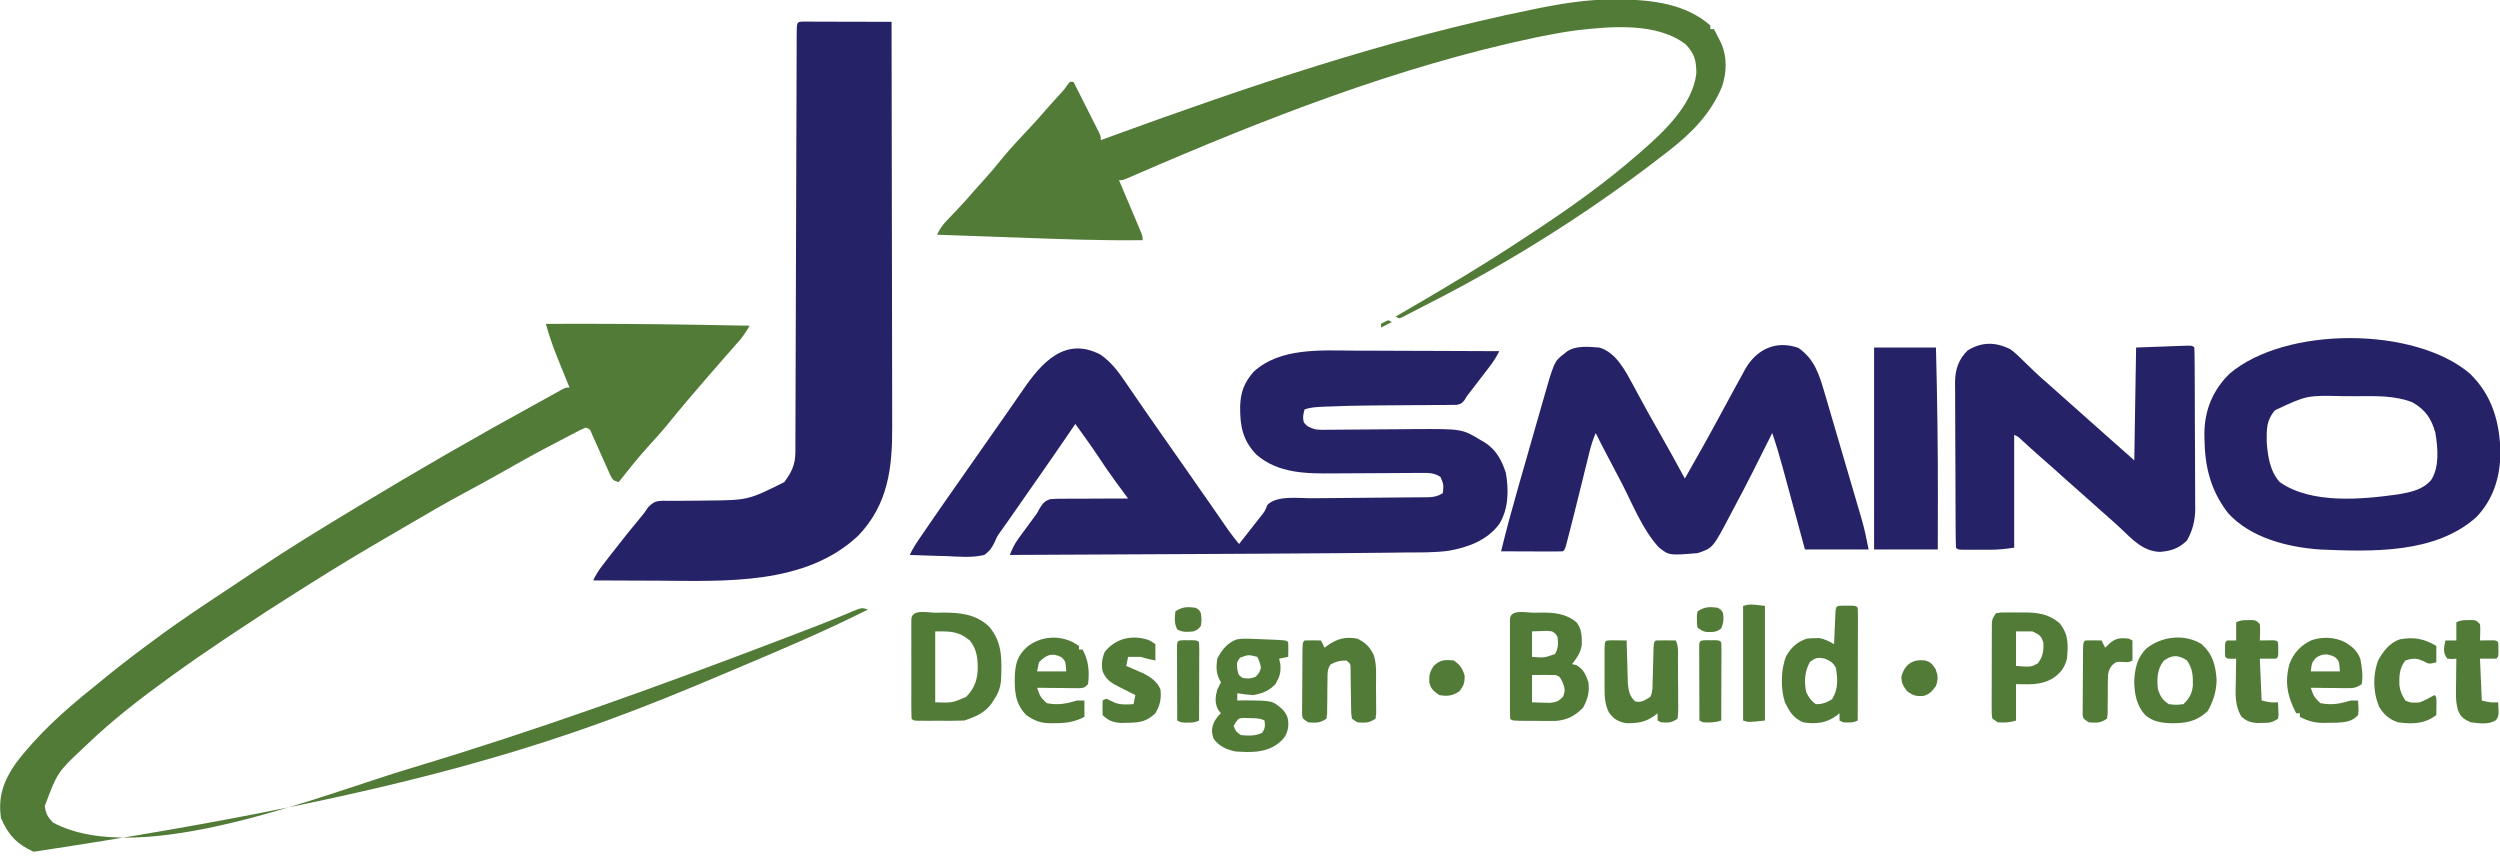 <?xml version="1.0" encoding="UTF-8"?>
<svg version="1.1" xmlns="http://www.w3.org/2000/svg" width="1374" height="473">
<path d="M0 0 C5.424 3.875 9.178 8.579 12.875 14.062 C13.389 14.808 13.903 15.553 14.432 16.321 C15.472 17.83 16.508 19.342 17.54 20.856 C19.243 23.356 20.966 25.841 22.692 28.325 C23.791 29.907 24.886 31.493 25.98 33.078 C28.379 36.548 30.795 40.005 33.218 43.458 C34.907 45.867 36.594 48.277 38.281 50.688 C40.663 54.091 43.046 57.493 45.43 60.895 C55.987 75.963 55.987 75.963 60.938 83.125 C61.631 84.128 62.325 85.131 63.039 86.164 C64.346 88.055 65.654 89.945 66.961 91.836 C67.572 92.715 68.183 93.594 68.812 94.5 C69.596 95.629 69.596 95.629 70.395 96.781 C72.184 99.255 74.076 101.63 76 104 C78.254 101.128 80.502 98.252 82.75 95.375 C83.701 94.163 83.701 94.163 84.672 92.926 C85.6 91.737 85.6 91.737 86.547 90.523 C87.162 89.75 87.778 88.976 88.412 88.179 C90.195 85.89 90.195 85.89 91.578 82.477 C96.884 77.051 109.039 78.93 116.502 78.826 C118.813 78.803 121.123 78.785 123.433 78.77 C125.914 78.753 128.394 78.73 130.875 78.705 C137.915 78.635 144.956 78.574 151.997 78.523 C156.331 78.491 160.665 78.45 165 78.403 C166.643 78.387 168.287 78.375 169.93 78.366 C172.217 78.354 174.504 78.33 176.792 78.303 C178.091 78.293 179.39 78.282 180.728 78.272 C183.761 78.02 185.462 77.607 188 76 C188.441 71.299 188.441 71.299 186.688 67.125 C183.087 64.724 179.832 64.888 175.639 64.918 C174.323 64.925 173.007 64.931 171.652 64.938 C170.947 64.944 170.243 64.949 169.517 64.955 C167.3 64.973 165.082 64.983 162.864 64.991 C156.557 65.016 150.251 65.051 143.944 65.096 C140.083 65.123 136.221 65.14 132.36 65.151 C130.9 65.157 129.441 65.167 127.982 65.181 C112.918 65.324 97.578 65.232 85.582 54.922 C77.843 46.859 76.497 39.061 76.58 28.243 C76.85 20.463 78.879 15.106 84.062 9.25 C98.626 -4.023 121.018 -2.425 139.312 -2.293 C141.621 -2.287 143.93 -2.283 146.239 -2.28 C152.262 -2.269 158.286 -2.239 164.309 -2.206 C170.477 -2.175 176.645 -2.162 182.812 -2.146 C194.875 -2.114 206.938 -2.063 219 -2 C217.426 1.255 215.618 3.972 213.41 6.844 C212.708 7.76 212.006 8.677 211.283 9.621 C210.55 10.571 209.818 11.521 209.062 12.5 C207.616 14.385 206.169 16.271 204.723 18.156 C204.081 18.99 203.439 19.823 202.778 20.682 C201 22.907 201 22.907 199.738 25.112 C198 27 198 27 195.471 27.512 C194.461 27.518 193.45 27.524 192.409 27.53 C191.259 27.547 190.109 27.563 188.924 27.58 C187.049 27.577 187.049 27.577 185.137 27.574 C183.152 27.596 181.168 27.618 179.183 27.639 C176.388 27.665 173.594 27.672 170.799 27.68 C165.331 27.7 159.862 27.756 154.394 27.806 C152.393 27.824 150.393 27.84 148.392 27.856 C140.324 27.93 132.268 28.103 124.207 28.457 C123.305 28.495 122.403 28.533 121.473 28.572 C118.036 28.742 115.288 28.904 112 30 C111.252 32.692 110.849 34.472 111.625 37.188 C113.486 39.64 115.075 40.065 118 41 C121.059 41.274 121.059 41.274 124.372 41.195 C126.276 41.185 126.276 41.185 128.219 41.175 C129.23 41.163 129.23 41.163 130.263 41.15 C132.397 41.125 134.531 41.112 136.666 41.102 C141.977 41.075 147.287 41.027 152.598 40.979 C157.076 40.939 161.554 40.908 166.033 40.888 C168.106 40.875 170.179 40.85 172.253 40.825 C198.555 40.691 198.555 40.691 209 47 C209.706 47.41 210.413 47.82 211.141 48.242 C217.389 52.338 220.281 57.843 222.609 64.828 C224.29 74.171 224.117 84.801 219 93 C212.291 102.04 201.872 105.824 191.104 107.712 C183.036 108.815 174.778 108.577 166.652 108.652 C164.286 108.684 161.919 108.717 159.553 108.75 C151.035 108.862 142.518 108.933 134 109 C132.75 109.01 132.75 109.01 131.475 109.02 C103.679 109.241 75.884 109.387 48.088 109.517 C37.362 109.568 26.635 109.622 15.909 109.677 C-6.061 109.789 -28.03 109.896 -50 110 C-48.678 106.582 -47.311 103.778 -45.137 100.82 C-44.579 100.056 -44.022 99.291 -43.447 98.504 C-42.576 97.326 -42.576 97.326 -41.688 96.125 C-40.545 94.565 -39.404 93.005 -38.262 91.445 C-37.756 90.76 -37.25 90.074 -36.729 89.368 C-35.028 87.157 -35.028 87.157 -34.047 85.196 C-32.355 82.26 -31.16 80.344 -27.819 79.353 C-25.08 79.092 -22.419 79.057 -19.668 79.098 C-18.676 79.085 -17.684 79.073 -16.663 79.06 C-13.504 79.029 -10.347 79.045 -7.188 79.062 C-5.042 79.049 -2.897 79.033 -0.752 79.014 C4.499 78.973 9.749 78.971 15 79 C14.253 77.988 13.506 76.975 12.737 75.932 C11.742 74.581 10.748 73.23 9.754 71.879 C9.263 71.214 8.773 70.55 8.267 69.865 C4.71 65.026 1.354 60.095 -1.941 55.074 C-5.819 49.284 -9.921 43.65 -14 38 C-14.481 38.706 -14.481 38.706 -14.971 39.427 C-21.765 49.399 -28.608 59.334 -35.54 69.211 C-40.85 76.779 -46.132 84.368 -51.407 91.96 C-52.663 93.767 -53.937 95.562 -55.23 97.343 C-57.074 99.952 -57.074 99.952 -58.292 102.879 C-59.905 106.124 -61.048 107.86 -64 110 C-70.79 111.663 -78.021 110.934 -84.938 110.625 C-86.881 110.575 -88.824 110.529 -90.768 110.488 C-95.515 110.378 -100.256 110.206 -105 110 C-103.568 106.975 -101.904 104.261 -100.016 101.5 C-99.118 100.185 -99.118 100.185 -98.203 98.843 C-97.236 97.436 -97.236 97.436 -96.25 96 C-95.246 94.533 -95.246 94.533 -94.221 93.036 C-88.119 84.137 -81.94 75.294 -75.734 66.468 C-72.817 62.316 -69.909 58.158 -67 54 C-65.836 52.337 -64.672 50.674 -63.508 49.012 C-60.553 44.79 -57.599 40.568 -54.647 36.344 C-53.474 34.668 -52.299 32.992 -51.123 31.318 C-48.3 27.299 -45.497 23.271 -42.734 19.211 C-32.519 4.281 -19.465 -10.363 0 0 Z " fill="#262268" transform="translate(605,195)"/>
<path d="M0 0 C1.356 0.003 1.356 0.003 2.739 0.007 C3.76 0.007 4.781 0.007 5.833 0.007 C6.943 0.012 8.053 0.017 9.197 0.023 C10.893 0.025 10.893 0.025 12.624 0.027 C16.251 0.033 19.879 0.045 23.506 0.058 C25.959 0.063 28.411 0.067 30.864 0.071 C36.89 0.082 42.917 0.099 48.944 0.12 C49.012 30.839 49.065 61.557 49.097 92.276 C49.101 95.908 49.104 99.54 49.108 103.172 C49.109 103.895 49.11 104.618 49.111 105.363 C49.124 117.048 49.147 128.734 49.175 140.419 C49.203 152.422 49.22 164.425 49.226 176.428 C49.23 183.165 49.239 189.901 49.261 196.637 C49.281 202.985 49.287 209.333 49.283 215.681 C49.284 218.004 49.29 220.327 49.301 222.649 C49.408 245.294 47.038 265.495 30.557 282.597 C1.497 309.877 -42.573 307.472 -79.69 307.258 C-83.694 307.237 -87.697 307.228 -91.701 307.218 C-99.486 307.197 -107.271 307.163 -115.056 307.12 C-113.718 304.384 -112.328 301.994 -110.474 299.573 C-109.704 298.565 -109.704 298.565 -108.918 297.536 C-108.365 296.821 -107.813 296.106 -107.244 295.37 C-106.672 294.627 -106.101 293.883 -105.511 293.117 C-99.501 285.338 -93.321 277.696 -87.056 270.12 C-85.968 268.55 -85.968 268.55 -84.858 266.948 C-81.911 263.974 -80.61 263.422 -76.487 263.339 C-75.785 263.354 -75.084 263.37 -74.361 263.386 C-73.62 263.378 -72.879 263.37 -72.115 263.361 C-70.536 263.347 -68.956 263.345 -67.377 263.355 C-64.099 263.375 -60.824 263.328 -57.546 263.283 C-55.932 263.26 -54.317 263.241 -52.702 263.225 C-29.941 263.009 -29.941 263.009 -10.056 253.12 C-6.132 247.944 -3.94 243.431 -3.921 236.883 C-3.913 235.618 -3.913 235.618 -3.906 234.327 C-3.906 233.406 -3.905 232.484 -3.905 231.535 C-3.901 230.552 -3.896 229.569 -3.892 228.557 C-3.879 225.255 -3.873 221.953 -3.867 218.651 C-3.859 216.287 -3.851 213.924 -3.842 211.56 C-3.824 206.467 -3.809 201.374 -3.796 196.281 C-3.778 188.916 -3.753 181.551 -3.727 174.186 C-3.684 162.235 -3.645 150.285 -3.609 138.334 C-3.606 137.619 -3.604 136.904 -3.602 136.167 C-3.585 130.362 -3.567 124.557 -3.55 118.752 C-3.535 113.673 -3.52 108.594 -3.504 103.515 C-3.502 102.8 -3.5 102.085 -3.498 101.348 C-3.462 89.438 -3.422 77.529 -3.379 65.62 C-3.355 58.93 -3.333 52.24 -3.317 45.551 C-3.301 39.266 -3.281 32.981 -3.258 26.697 C-3.25 24.383 -3.244 22.069 -3.24 19.756 C-3.234 16.612 -3.222 13.469 -3.208 10.325 C-3.208 9.397 -3.207 8.469 -3.207 7.512 C-3.164 0.185 -3.164 0.185 0 0 Z " fill="#262268" transform="translate(441.056,11.88)"/>
<path d="M0 0 C27.86 -0.126 55.707 0.032 83.562 0.5 C84.63 0.518 84.63 0.518 85.718 0.536 C94.479 0.684 103.24 0.839 112 1 C110.259 3.94 108.58 6.676 106.32 9.242 C105.81 9.826 105.3 10.409 104.775 11.01 C104.23 11.626 103.686 12.241 103.125 12.875 C101.953 14.213 100.781 15.552 99.609 16.891 C99.011 17.572 98.412 18.253 97.795 18.955 C94.975 22.167 92.174 25.395 89.375 28.625 C88.837 29.245 88.3 29.865 87.746 30.504 C80.864 38.452 74.049 46.45 67.438 54.625 C63.62 59.32 59.587 63.774 55.492 68.227 C50.067 74.265 45.066 80.661 40 87 C37 86 37 86 35.498 83.332 C34.724 81.59 34.724 81.59 33.934 79.812 C33.514 78.886 33.514 78.886 33.086 77.941 C32.193 75.965 31.315 73.983 30.438 72 C29.556 70.018 28.671 68.037 27.778 66.059 C26.969 64.266 26.171 62.467 25.373 60.668 C24.277 57.892 24.277 57.892 22 57 C19.129 58.177 19.129 58.177 15.832 59.945 C14.898 60.427 14.898 60.427 13.945 60.918 C11.896 61.979 9.854 63.051 7.812 64.125 C6.393 64.865 4.974 65.604 3.554 66.343 C-6.575 71.638 -16.553 77.173 -26.469 82.859 C-32.236 86.158 -38.082 89.299 -43.938 92.438 C-55.032 98.405 -65.915 104.694 -76.763 111.096 C-80.206 113.121 -83.659 115.131 -87.113 117.137 C-101.477 125.488 -115.694 134.028 -129.727 142.929 C-132.227 144.511 -134.732 146.086 -137.24 147.657 C-148.044 154.434 -158.724 161.378 -169.327 168.464 C-171.827 170.135 -174.33 171.8 -176.834 173.465 C-186.351 179.806 -195.746 186.281 -205 193 C-206.289 193.93 -206.289 193.93 -207.604 194.878 C-223.119 206.095 -238.153 217.754 -252 231 C-252.581 231.548 -253.161 232.096 -253.759 232.661 C-268.478 246.478 -268.478 246.478 -275.375 265 C-274.859 269.132 -273.822 270.909 -271 274 C-222.78 300.009 -121.93 258.368 -73.848 244.08 C-5.497 223.592 61.67 199.307 128.312 173.875 C129.46 173.437 130.607 173 131.789 172.549 C135.106 171.282 138.422 170.013 141.738 168.742 C142.782 168.343 143.826 167.943 144.901 167.532 C149.936 165.597 154.951 163.624 159.939 161.571 C160.866 161.191 161.793 160.811 162.749 160.42 C164.481 159.706 166.209 158.985 167.934 158.254 C173.669 155.89 173.669 155.89 177 157 C153.131 169.07 128.502 179.386 103.873 189.786 C101.223 190.906 98.574 192.028 95.925 193.152 C15.526 227.237 -67.171 257.796 -281.535 290.117 C-290.66 285.982 -295.417 280.953 -299.438 271.688 C-301.21 260.068 -298.038 251.169 -291.5 241.75 C-279.502 225.864 -264.514 212.361 -249 200 C-247.775 198.997 -246.551 197.991 -245.328 196.984 C-236.73 189.914 -227.988 183.083 -219.02 176.487 C-217.703 175.518 -216.389 174.545 -215.078 173.567 C-201.015 163.089 -186.361 153.482 -171.742 143.805 C-167.232 140.82 -162.736 137.816 -158.247 134.8 C-141.165 123.334 -123.605 112.638 -106 102 C-105.175 101.5 -104.349 101.001 -103.499 100.486 C-70.477 80.511 -37.027 61.254 -3.167 42.737 C-1.037 41.569 1.089 40.392 3.21 39.208 C4.202 38.657 5.193 38.107 6.215 37.539 C7.091 37.049 7.968 36.558 8.871 36.053 C11 35 11 35 13 35 C12.569 33.943 12.569 33.943 12.13 32.864 C10.811 29.619 9.499 26.372 8.188 23.125 C7.736 22.016 7.284 20.908 6.818 19.766 C4.195 13.256 1.858 6.769 0 0 Z " fill="#527B38" transform="translate(300,178)"/>
<path d="M0 0 C1.061 0.004 2.122 0.008 3.215 0.013 C20.688 0.259 39.064 2.314 52.688 14.312 C52.688 14.973 52.688 15.633 52.688 16.312 C53.347 16.312 54.008 16.312 54.688 16.312 C55.505 17.893 56.316 19.477 57.125 21.062 C57.804 22.385 57.804 22.385 58.496 23.734 C61.99 31.296 61.754 40.056 59.125 47.875 C53.006 62.767 42.241 73.642 29.688 83.312 C28.955 83.882 28.222 84.452 27.467 85.04 C14.816 94.869 1.926 104.29 -11.312 113.312 C-12.163 113.892 -13.014 114.472 -13.89 115.07 C-43.175 134.96 -73.604 152.777 -105.195 168.731 C-107.239 169.768 -109.276 170.819 -111.305 171.886 C-112.204 172.354 -113.104 172.822 -114.031 173.305 C-114.814 173.718 -115.597 174.132 -116.404 174.558 C-117.034 174.807 -117.664 175.056 -118.312 175.312 C-118.972 174.982 -119.632 174.653 -120.312 174.312 C-119.732 173.977 -119.152 173.642 -118.554 173.297 C-94.775 159.548 -71.209 145.495 -48.312 130.312 C-46.512 129.125 -44.711 127.937 -42.91 126.75 C-23.548 113.947 -4.825 100.572 12.688 85.312 C13.202 84.868 13.716 84.423 14.247 83.965 C26.792 73.069 42.952 58.095 44.988 40.75 C45.021 33.878 44.074 29.757 39.125 24.688 C23.157 12.425 -2.368 14.843 -21.176 17 C-27.601 17.872 -33.959 19.022 -40.312 20.312 C-41.267 20.506 -42.222 20.699 -43.205 20.897 C-118.429 36.64 -192.871 65.842 -263.185 96.318 C-264.118 96.721 -265.051 97.124 -266.012 97.539 C-266.804 97.885 -267.596 98.232 -268.413 98.588 C-270.312 99.312 -270.312 99.312 -272.312 99.312 C-271.919 100.241 -271.525 101.17 -271.119 102.126 C-269.662 105.565 -268.209 109.006 -266.758 112.447 C-266.129 113.938 -265.499 115.428 -264.867 116.917 C-263.96 119.055 -263.058 121.195 -262.156 123.336 C-261.73 124.338 -261.73 124.338 -261.295 125.359 C-259.312 130.085 -259.312 130.085 -259.312 132.312 C-281.837 132.62 -304.317 131.732 -326.823 130.922 C-331.966 130.738 -337.109 130.559 -342.252 130.379 C-352.272 130.028 -362.292 129.672 -372.312 129.312 C-370.963 126.521 -369.661 124.391 -367.52 122.141 C-366.975 121.563 -366.431 120.985 -365.87 120.39 C-365.294 119.787 -364.718 119.184 -364.125 118.562 C-362.938 117.303 -361.752 116.042 -360.566 114.781 C-359.999 114.179 -359.432 113.577 -358.848 112.957 C-356.492 110.434 -354.23 107.837 -351.977 105.223 C-349.997 102.95 -347.967 100.728 -345.938 98.5 C-342.884 95.123 -339.968 91.68 -337.125 88.125 C-332.222 82.059 -326.89 76.431 -321.543 70.758 C-318.607 67.64 -315.757 64.462 -312.965 61.215 C-310.141 57.964 -307.228 54.793 -304.328 51.609 C-302.298 49.373 -302.298 49.373 -300.672 47.016 C-300.223 46.454 -299.775 45.892 -299.312 45.312 C-298.652 45.312 -297.993 45.312 -297.312 45.312 C-295.171 49.546 -293.035 53.782 -290.904 58.02 C-290.178 59.462 -289.45 60.904 -288.721 62.344 C-287.675 64.413 -286.634 66.483 -285.594 68.555 C-285.266 69.201 -284.938 69.846 -284.599 70.512 C-282.312 75.085 -282.312 75.085 -282.312 77.312 C-281.145 76.887 -279.978 76.461 -278.776 76.022 C-202.051 48.046 -125.105 21.78 -44.938 5.5 C-44.218 5.353 -43.499 5.205 -42.758 5.053 C-28.59 2.163 -14.506 -0.081 0 0 Z " fill="#527B38" transform="translate(887.312,-0.312)"/>
<path d="M0 0 C8.788 6.068 11.481 14.599 14.342 24.478 C14.583 25.293 14.825 26.107 15.073 26.946 C15.86 29.607 16.637 32.27 17.414 34.934 C17.964 36.803 18.514 38.672 19.064 40.54 C20.213 44.445 21.357 48.351 22.498 52.258 C23.955 57.244 25.42 62.227 26.889 67.21 C28.025 71.065 29.156 74.922 30.286 78.779 C30.825 80.616 31.365 82.452 31.906 84.289 C32.664 86.864 33.416 89.44 34.167 92.017 C34.387 92.762 34.607 93.507 34.834 94.274 C36.43 99.784 37.489 105.132 38.625 110.812 C27.075 110.812 15.525 110.812 3.625 110.812 C2.577 106.947 1.529 103.081 0.449 99.098 C-0.394 95.993 -1.238 92.889 -2.082 89.785 C-2.969 86.52 -3.856 83.255 -4.74 79.99 C-5.758 76.234 -6.779 72.478 -7.801 68.723 C-8.113 67.566 -8.426 66.409 -8.748 65.218 C-10.441 59.009 -12.272 52.896 -14.375 46.812 C-14.686 47.44 -14.997 48.068 -15.318 48.714 C-21.792 61.756 -28.297 74.777 -35.191 87.603 C-35.989 89.092 -36.781 90.585 -37.566 92.081 C-46.997 110.02 -46.997 110.02 -55.375 112.812 C-70.994 114.109 -70.994 114.109 -76.637 109.699 C-85.545 100.031 -90.903 86.324 -96.866 74.734 C-99.597 69.447 -102.384 64.188 -105.166 58.927 C-107.284 54.912 -109.363 50.882 -111.375 46.812 C-112.728 50.048 -113.815 53.209 -114.656 56.612 C-114.886 57.537 -115.117 58.462 -115.354 59.415 C-115.597 60.405 -115.84 61.394 -116.09 62.414 C-116.346 63.446 -116.603 64.479 -116.867 65.542 C-117.685 68.84 -118.499 72.139 -119.312 75.438 C-120.123 78.715 -120.935 81.992 -121.747 85.269 C-122.252 87.304 -122.755 89.34 -123.257 91.376 C-124.462 96.249 -125.7 101.112 -126.99 105.962 C-127.352 107.322 -127.352 107.322 -127.721 108.709 C-128.375 110.812 -128.375 110.812 -129.375 111.812 C-131.896 111.901 -134.389 111.928 -136.91 111.91 C-138.04 111.908 -138.04 111.908 -139.193 111.906 C-141.608 111.9 -144.023 111.888 -146.438 111.875 C-148.071 111.87 -149.704 111.865 -151.338 111.861 C-155.35 111.851 -159.363 111.832 -163.375 111.812 C-160.545 100.151 -157.402 88.601 -154.094 77.066 C-153.593 75.317 -153.093 73.568 -152.593 71.819 C-151.553 68.185 -150.51 64.553 -149.466 60.92 C-148.135 56.287 -146.813 51.651 -145.493 47.015 C-144.466 43.415 -143.433 39.816 -142.399 36.218 C-141.909 34.509 -141.421 32.8 -140.935 31.091 C-134.219 7.473 -134.219 7.473 -128.812 3.312 C-128.234 2.848 -127.655 2.384 -127.059 1.906 C-121.896 -1.448 -115.263 -0.566 -109.375 -0.188 C-100.127 2.553 -95.171 12.476 -90.833 20.404 C-90.201 21.582 -89.569 22.76 -88.938 23.938 C-88.272 25.161 -87.605 26.384 -86.937 27.606 C-85.642 29.974 -84.352 32.344 -83.065 34.716 C-81.132 38.257 -79.145 41.758 -77.125 45.25 C-72.071 54.027 -67.236 62.927 -62.375 71.812 C-55.71 60.128 -49.122 48.41 -42.75 36.562 C-41.145 33.597 -39.537 30.633 -37.927 27.671 C-36.903 25.785 -35.883 23.898 -34.866 22.009 C-33.45 19.391 -32.01 16.788 -30.562 14.188 C-29.951 13.042 -29.951 13.042 -29.328 11.874 C-23.084 0.824 -12.393 -4.361 0 0 Z " fill="#262268" transform="translate(988.375,191.188)"/>
<path d="M0 0 C12.29 11.927 16.459 26.934 16.75 43.75 C16.489 56.987 12.882 69.024 3.508 78.824 C-19.096 99.097 -54.098 97.836 -82.5 96.625 C-100.194 95.373 -120.577 90.272 -132.914 76.672 C-142.675 64.074 -145.802 50.853 -145.938 35.25 C-145.948 34.347 -145.958 33.444 -145.969 32.514 C-145.801 19.756 -141.195 8.888 -132.062 -0.062 C-101.15 -26.216 -30.27 -25.927 0 0 Z M-107.129 20.078 C-111.843 25.397 -111.786 30.436 -111.719 37.254 C-111.212 45.062 -109.961 53.709 -104.5 59.625 C-87.109 71.799 -59.338 69.121 -39.375 66.312 C-32.615 65.113 -26.035 63.882 -21.375 58.5 C-16.675 51.294 -17.646 40.771 -19.031 32.422 C-21.247 24.57 -24.575 19.733 -31.695 15.703 C-41.404 11.971 -51.438 12.316 -61.685 12.364 C-64.362 12.375 -67.038 12.364 -69.715 12.352 C-89.648 11.877 -89.648 11.877 -107.129 20.078 Z " fill="#262268" transform="translate(1357.5,205.375)"/>
<path d="M0 0 C2.716 2.042 5.096 4.353 7.5 6.75 C8.816 8.02 10.132 9.29 11.449 10.559 C12.067 11.16 12.685 11.762 13.322 12.382 C15.837 14.807 18.467 17.084 21.113 19.363 C23.437 21.379 25.717 23.438 28 25.5 C30.981 28.19 33.972 30.863 37 33.5 C40.028 36.137 43.019 38.81 46 41.5 C49.003 44.209 52.016 46.903 55.062 49.562 C59.399 53.348 63.698 57.176 68 61 C68.33 40.54 68.66 20.08 69 -1 C74.094 -1.186 79.189 -1.371 84.438 -1.562 C86.047 -1.624 87.656 -1.685 89.314 -1.748 C90.57 -1.791 91.827 -1.834 93.121 -1.879 C94.415 -1.926 95.708 -1.973 97.041 -2.022 C100 -2 100 -2 101 -1 C101.117 1.93 101.168 4.836 101.177 7.767 C101.184 8.688 101.19 9.608 101.197 10.557 C101.217 13.62 101.228 16.683 101.238 19.746 C101.242 20.792 101.246 21.838 101.251 22.915 C101.272 28.457 101.286 33.999 101.295 39.542 C101.306 45.255 101.341 50.967 101.38 56.68 C101.407 61.08 101.415 65.48 101.418 69.881 C101.423 71.985 101.435 74.09 101.453 76.194 C101.478 79.153 101.477 82.11 101.47 85.068 C101.489 86.358 101.489 86.358 101.509 87.675 C101.455 93.976 100.105 99.47 97 105 C92.538 109.384 88.423 110.798 82.25 111.312 C73.003 111.075 67.185 104.729 60.883 98.738 C58.587 96.558 56.269 94.445 53.875 92.375 C50.886 89.783 47.937 87.151 45 84.5 C42.019 81.81 39.028 79.137 36 76.5 C32.105 73.107 28.272 69.648 24.438 66.188 C21.677 63.71 18.885 61.27 16.086 58.836 C12.72 55.873 9.413 52.844 6.102 49.82 C4.133 47.963 4.133 47.963 2 47 C2 67.46 2 87.92 2 109 C-2.556 109.651 -6.397 110.128 -10.898 110.133 C-12.482 110.135 -12.482 110.135 -14.098 110.137 C-15.179 110.133 -16.261 110.129 -17.375 110.125 C-18.48 110.129 -19.584 110.133 -20.723 110.137 C-21.771 110.135 -22.819 110.134 -23.898 110.133 C-24.854 110.132 -25.81 110.131 -26.794 110.129 C-29 110 -29 110 -30 109 C-30.117 105.999 -30.168 103.02 -30.177 100.017 C-30.184 99.074 -30.19 98.131 -30.197 97.159 C-30.217 94.022 -30.228 90.884 -30.238 87.746 C-30.244 86.141 -30.244 86.141 -30.251 84.503 C-30.272 78.833 -30.286 73.164 -30.295 67.494 C-30.306 61.642 -30.341 55.79 -30.38 49.938 C-30.407 45.437 -30.415 40.935 -30.418 36.434 C-30.423 34.277 -30.435 32.121 -30.453 29.964 C-30.478 26.939 -30.477 23.914 -30.47 20.888 C-30.483 20.002 -30.496 19.116 -30.509 18.203 C-30.45 11.123 -28.695 5.695 -23.625 0.625 C-15.809 -4.214 -8.147 -4.134 0 0 Z " fill="#262268" transform="translate(1105,192)"/>
<path d="M0 0 C11.22 0 22.44 0 34 0 C34.726 27.503 35.096 54.988 35.062 82.5 C35.061 83.568 35.061 83.568 35.06 84.658 C35.049 93.439 35.026 102.219 35 111 C23.45 111 11.9 111 0 111 C0 74.37 0 37.74 0 0 Z " fill="#262268" transform="translate(1030,191)"/>
<path d="M0 0 C1.152 -0.021 2.304 -0.041 3.49 -0.062 C13.101 -0.106 21.862 0.713 29.094 7.57 C36.66 16.223 36.177 26.182 35.746 37.05 C35.384 41.389 34.019 44.706 31.562 48.25 C31.2 48.817 30.838 49.384 30.465 49.969 C26.738 55.124 21.406 57.302 15.562 59.25 C13.437 59.345 11.308 59.381 9.18 59.383 C7.931 59.384 6.681 59.385 5.395 59.387 C3.436 59.381 3.436 59.381 1.438 59.375 C0.124 59.379 -1.19 59.383 -2.543 59.387 C-4.413 59.385 -4.413 59.385 -6.32 59.383 C-7.469 59.382 -8.618 59.381 -9.801 59.379 C-12.438 59.25 -12.438 59.25 -13.438 58.25 C-13.536 56.476 -13.565 54.697 -13.567 52.92 C-13.57 51.782 -13.573 50.644 -13.576 49.472 C-13.574 48.233 -13.572 46.995 -13.57 45.719 C-13.571 44.457 -13.572 43.196 -13.573 41.896 C-13.574 39.223 -13.573 36.55 -13.568 33.876 C-13.562 30.443 -13.565 27.009 -13.571 23.576 C-13.576 20.311 -13.573 17.046 -13.57 13.781 C-13.572 12.543 -13.574 11.304 -13.576 10.028 C-13.573 8.89 -13.57 7.752 -13.567 6.58 C-13.566 5.573 -13.565 4.565 -13.564 3.527 C-13.243 -2.241 -4.372 0.019 0 0 Z M-0.438 10.25 C-0.438 23.12 -0.438 35.99 -0.438 49.25 C8.905 49.556 8.905 49.556 16.562 46.25 C21.309 41.375 22.857 36.667 22.938 29.938 C22.834 24.217 22.202 19.782 18.562 15.25 C12.183 10.067 8.003 10.25 -0.438 10.25 Z " fill="#527B38" transform="translate(514.438,336.75)"/>
<path d="M0 0 C1.121 -0.021 2.242 -0.041 3.396 -0.062 C10.989 -0.098 17.285 0.253 23.375 5.25 C26.345 9.052 26.318 12.956 26.305 17.598 C25.713 21.872 23.554 24.905 20.938 28.25 C21.68 28.415 22.422 28.58 23.188 28.75 C27.222 30.951 28.494 33.982 29.938 38.25 C30.607 43.701 29.598 47.461 26.938 52.25 C22.389 56.798 18.226 58.996 11.794 59.493 C10.7 59.489 9.607 59.485 8.48 59.48 C7.286 59.479 6.092 59.477 4.861 59.475 C3.628 59.462 2.395 59.45 1.125 59.438 C-0.127 59.437 -1.38 59.436 -2.67 59.436 C-11.922 59.39 -11.922 59.39 -13.062 58.25 C-13.161 56.476 -13.19 54.697 -13.192 52.92 C-13.195 51.782 -13.198 50.644 -13.201 49.472 C-13.199 48.233 -13.197 46.995 -13.195 45.719 C-13.196 44.457 -13.197 43.196 -13.198 41.896 C-13.199 39.223 -13.198 36.55 -13.193 33.876 C-13.187 30.443 -13.19 27.009 -13.196 23.576 C-13.201 20.311 -13.198 17.046 -13.195 13.781 C-13.197 12.543 -13.199 11.304 -13.201 10.028 C-13.198 8.89 -13.195 7.752 -13.192 6.58 C-13.191 5.573 -13.19 4.565 -13.189 3.527 C-12.871 -2.185 -4.343 0.02 0 0 Z M-1.062 10.25 C-1.062 14.87 -1.062 19.49 -1.062 24.25 C5.561 24.83 5.561 24.83 11.562 22.688 C13.456 19.33 13.42 17.042 12.938 13.25 C11.835 11.438 11.835 11.438 9.938 10.25 C7.195 9.887 7.195 9.887 4.25 10.062 C2.497 10.124 0.744 10.186 -1.062 10.25 Z M-1.062 34.25 C-1.062 39.2 -1.062 44.15 -1.062 49.25 C1 49.312 3.062 49.374 5.188 49.438 C6.348 49.472 7.508 49.507 8.703 49.543 C12.192 49.227 13.489 48.692 15.938 46.25 C17.339 42.794 17.036 41.495 15.625 38 C14.224 35.173 14.224 35.173 11.938 34.25 C7.601 34.111 3.277 34.207 -1.062 34.25 Z " fill="#527B38" transform="translate(843.062,336.75)"/>
<path d="M0 0 C1.111 0.044 2.221 0.088 3.365 0.133 C4.52 0.184 5.674 0.236 6.863 0.289 C8.029 0.333 9.195 0.377 10.396 0.422 C19.046 0.785 19.046 0.785 20.176 1.914 C20.317 4.585 20.218 7.238 20.176 9.914 C18.526 10.244 16.876 10.574 15.176 10.914 C15.516 12.43 15.516 12.43 15.863 13.977 C16.234 18.642 15.467 20.866 13.176 24.914 C9.597 28.592 6.199 29.993 1.176 30.914 C-1.864 30.783 -4.825 30.417 -7.824 29.914 C-7.824 31.234 -7.824 32.554 -7.824 33.914 C-6.545 33.893 -5.267 33.873 -3.949 33.852 C11.493 33.925 11.493 33.925 17.176 38.914 C19.951 42.047 20.398 44.351 20.176 48.414 C19.48 52.965 17.863 55.065 14.176 57.914 C7.226 62.779 -0.608 62.47 -8.824 61.914 C-13.697 60.872 -17.866 59.055 -20.824 54.914 C-22.074 51.081 -22.032 49.429 -20.512 45.664 C-18.824 42.914 -18.824 42.914 -16.824 40.914 C-17.34 40.254 -17.855 39.594 -18.387 38.914 C-20.292 34.939 -19.885 32.115 -18.824 27.914 C-18.432 27.172 -18.04 26.429 -17.637 25.664 C-17.235 24.798 -17.235 24.798 -16.824 23.914 C-17.13 23.308 -17.435 22.702 -17.75 22.078 C-19.551 18.45 -19.382 14.871 -18.824 10.914 C-16.455 6.264 -13.141 2.045 -8.032 0.303 C-5.295 -0.179 -2.778 -0.111 0 0 Z M-6.324 10.414 C-8.135 12.946 -8.135 12.946 -7.824 16.539 C-7.161 19.901 -7.161 19.901 -5.074 21.414 C-2.186 22.056 -0.599 21.981 2.176 20.914 C4.273 18.807 4.273 18.807 5.176 15.914 C4.476 12.646 4.476 12.646 3.176 9.914 C-1.761 8.681 -1.761 8.681 -6.324 10.414 Z M-8.703 45.934 C-9.073 46.587 -9.443 47.241 -9.824 47.914 C-8.515 51.036 -8.515 51.036 -5.824 52.914 C-1.718 53.326 1.958 53.478 5.738 51.727 C7.619 49.355 7.495 47.865 7.176 44.914 C4.475 43.564 2.251 43.671 -0.762 43.602 C-1.823 43.564 -2.884 43.527 -3.977 43.488 C-6.952 43.631 -6.952 43.631 -8.703 45.934 Z " fill="#527B38" transform="translate(687.824,351.086)"/>
<path d="M0 0 C0.907 0.003 1.815 0.005 2.75 0.008 C4.111 0.004 4.111 0.004 5.5 0 C7.75 0.133 7.75 0.133 8.75 1.133 C8.844 3.066 8.867 5.002 8.864 6.938 C8.863 8.179 8.863 9.42 8.863 10.699 C8.858 12.064 8.853 13.428 8.848 14.793 C8.846 16.182 8.844 17.57 8.843 18.959 C8.84 22.62 8.83 26.281 8.819 29.942 C8.808 33.676 8.804 37.409 8.799 41.143 C8.788 48.473 8.771 55.803 8.75 63.133 C6.011 64.502 3.779 64.259 0.75 64.133 C-0.24 63.638 -0.24 63.638 -1.25 63.133 C-1.25 61.813 -1.25 60.493 -1.25 59.133 C-1.907 59.674 -1.907 59.674 -2.578 60.227 C-8.567 64.609 -13.962 65.221 -21.25 64.133 C-26.735 61.684 -28.696 58.336 -31.25 53.133 C-33.675 45.858 -33.548 35.039 -30.625 27.883 C-28.007 23.076 -24.498 19.882 -19.25 18.133 C-17.199 17.93 -17.199 17.93 -14.938 17.883 C-13.83 17.844 -13.83 17.844 -12.699 17.805 C-9.479 18.236 -7.079 19.582 -4.25 21.133 C-4.225 20.532 -4.2 19.932 -4.174 19.313 C-4.058 16.607 -3.936 13.901 -3.812 11.195 C-3.773 10.25 -3.734 9.304 -3.693 8.33 C-3.651 7.431 -3.61 6.532 -3.566 5.605 C-3.53 4.773 -3.493 3.94 -3.455 3.082 C-3.158 0.262 -2.844 0.168 0 0 Z M-17.562 31.008 C-20.429 36.317 -20.759 41.635 -19.562 47.508 C-18.083 50.466 -16.98 52.237 -14.25 54.133 C-10.537 54.212 -8.566 53.318 -5.375 51.445 C-1.906 46.038 -2.203 40.357 -3.25 34.133 C-4.96 31.111 -5.98 30.707 -9.25 29.133 C-13.132 28.356 -14.48 28.508 -17.562 31.008 Z " fill="#527B38" transform="translate(1012.25,332.867)"/>
<path d="M0 0 C2.303 -0.388 2.303 -0.388 5.164 -0.398 C6.204 -0.402 7.245 -0.406 8.316 -0.41 C9.408 -0.399 10.5 -0.387 11.625 -0.375 C12.694 -0.387 13.762 -0.398 14.863 -0.41 C22.625 -0.382 28.757 0.251 34.875 5.438 C39.917 11.517 39.718 17.308 39 25 C37.707 30.138 35.4 33.04 31 35.938 C24.486 39.691 18.387 39.08 11 39 C11 45.6 11 52.2 11 59 C7.47 60.177 4.705 60.199 1 60 C0.01 59.34 -0.98 58.68 -2 58 C-2.374 55.692 -2.374 55.692 -2.372 52.772 C-2.382 51.135 -2.382 51.135 -2.391 49.465 C-2.382 48.281 -2.373 47.098 -2.363 45.879 C-2.364 44.668 -2.364 43.457 -2.365 42.21 C-2.362 39.645 -2.353 37.08 -2.336 34.515 C-2.313 30.582 -2.316 26.65 -2.322 22.717 C-2.317 20.229 -2.31 17.742 -2.301 15.254 C-2.302 14.073 -2.303 12.891 -2.304 11.674 C-2.294 10.58 -2.284 9.485 -2.275 8.358 C-2.27 7.393 -2.265 6.429 -2.261 5.435 C-2 3 -2 3 0 0 Z M11 10 C11 16.27 11 22.54 11 29 C19.202 29.648 19.202 29.648 23 27.562 C25.79 23.987 26.309 20.496 26 16 C24.66 12.126 23.966 11.983 20 10 C17.03 10 14.06 10 11 10 Z " fill="#527B38" transform="translate(1097,337)"/>
<path d="M0 0 C6.211 5.671 7.708 11.619 8.25 19.75 C8.156 25.876 6.402 31.611 3.312 36.875 C-3.011 42.686 -8.798 43.58 -17.127 43.472 C-22.519 43.24 -26.829 42.531 -31 39 C-35.836 33.655 -36.947 27.222 -37.035 20.191 C-36.636 13.17 -35.357 7.157 -30.098 2.211 C-21.798 -4.312 -9.306 -5.808 0 0 Z M-20.875 9.25 C-24.544 13.999 -24.577 19.161 -24 25 C-22.447 29.067 -21.637 30.575 -18 33 C-13.942 33.459 -13.942 33.459 -10 33 C-6.79 29.955 -5.195 27.183 -4.797 22.73 C-4.698 17.387 -4.908 13.58 -8 9 C-12.697 5.869 -16.373 5.727 -20.875 9.25 Z " fill="#527B38" transform="translate(1210,354)"/>
<path d="M0 0 C4.48 2.199 6.863 4.501 9 9 C10.82 14.551 10.225 20.654 10.24 26.437 C10.25 28.625 10.281 30.812 10.312 33 C10.319 34.388 10.324 35.776 10.328 37.164 C10.342 39.058 10.342 39.058 10.356 40.991 C10.239 41.984 10.121 42.977 10 44 C6.313 46.458 4.357 46.311 0 46 C-0.99 45.34 -1.98 44.68 -3 44 C-3.401 41.051 -3.401 41.051 -3.441 37.312 C-3.455 36.654 -3.468 35.996 -3.481 35.318 C-3.522 33.212 -3.544 31.106 -3.562 29 C-3.586 26.894 -3.614 24.788 -3.654 22.682 C-3.69 20.771 -3.71 18.86 -3.729 16.949 C-3.694 13.88 -3.694 13.88 -6 12 C-10.604 12.229 -10.604 12.229 -14.697 14.154 C-16.612 16.867 -16.386 19.054 -16.406 22.348 C-16.428 23.592 -16.45 24.837 -16.473 26.119 C-16.491 28.752 -16.509 31.385 -16.527 34.018 C-16.549 35.261 -16.571 36.504 -16.594 37.785 C-16.601 38.929 -16.608 40.072 -16.615 41.25 C-16.742 42.158 -16.869 43.065 -17 44 C-20.687 46.458 -22.643 46.311 -27 46 C-30 44 -30 44 -30.367 42.172 C-30.364 41.433 -30.36 40.694 -30.356 39.933 C-30.359 39.096 -30.362 38.258 -30.366 37.395 C-30.353 36.49 -30.341 35.585 -30.328 34.652 C-30.326 33.725 -30.324 32.798 -30.322 31.843 C-30.316 29.882 -30.302 27.921 -30.281 25.96 C-30.25 22.946 -30.24 19.933 -30.234 16.92 C-30.225 15.018 -30.215 13.117 -30.203 11.215 C-30.199 10.308 -30.195 9.4 -30.19 8.466 C-30.117 2.117 -30.117 2.117 -29 1 C-27.481 0.928 -25.958 0.916 -24.438 0.938 C-23.611 0.947 -22.785 0.956 -21.934 0.965 C-21.296 0.976 -20.657 0.988 -20 1 C-19.34 2.32 -18.68 3.64 -18 5 C-17.539 4.639 -17.077 4.278 -16.602 3.906 C-11.151 0.029 -6.647 -1.202 0 0 Z " fill="#527B38" transform="translate(746,351)"/>
<path d="M0 0 C1.073 0.66 2.145 1.32 3.25 2 C3.25 2.66 3.25 3.32 3.25 4 C3.91 4 4.57 4 5.25 4 C8.603 10.147 9.062 16.052 8.25 23 C6.25 25 6.25 25 3.636 25.227 C2.557 25.217 1.479 25.206 0.367 25.195 C-0.799 25.189 -1.966 25.182 -3.168 25.176 C-4.391 25.159 -5.615 25.142 -6.875 25.125 C-8.106 25.116 -9.337 25.107 -10.605 25.098 C-13.654 25.074 -16.702 25.041 -19.75 25 C-18.057 29.936 -18.057 29.936 -14.5 33.438 C-8.392 34.687 -3.645 33.78 2.25 32 C3.57 32 4.89 32 6.25 32 C6.25 34.97 6.25 37.94 6.25 41 C0.741 43.762 -3.621 44.494 -9.75 44.438 C-10.518 44.457 -11.287 44.477 -12.078 44.498 C-17.77 44.493 -21.061 43.233 -25.75 40 C-32.06 33.349 -32.2 26.589 -31.992 17.895 C-31.586 11.363 -30.316 7.146 -25.375 2.625 C-18.228 -3.217 -8.248 -4.146 0 0 Z M-18.75 11 C-19.08 12.65 -19.41 14.3 -19.75 16 C-14.47 16 -9.19 16 -3.75 16 C-4.129 10.319 -4.129 10.319 -6.5 8.125 C-11.701 5.525 -14.82 6.961 -18.75 11 Z " fill="#527B38" transform="translate(589.75,353)"/>
<path d="M0 0 C4.286 2.516 6.925 4.656 8.812 9.375 C9.699 13.953 10.351 18.614 9.562 23.25 C6.116 25.548 4.852 25.486 0.801 25.445 C-0.317 25.439 -1.436 25.432 -2.588 25.426 C-4.339 25.401 -4.339 25.401 -6.125 25.375 C-7.304 25.366 -8.483 25.357 -9.697 25.348 C-12.611 25.324 -15.524 25.291 -18.438 25.25 C-16.744 30.186 -16.744 30.186 -13.188 33.688 C-7.08 34.937 -2.333 34.03 3.562 32.25 C4.883 32.25 6.202 32.25 7.562 32.25 C7.908 37.519 7.908 37.519 7.562 40.25 C4.278 43.887 0.417 44.205 -4.301 44.453 C-5.784 44.474 -7.267 44.49 -8.75 44.5 C-9.484 44.521 -10.218 44.541 -10.975 44.562 C-16.204 44.6 -19.761 43.597 -24.438 41.25 C-24.438 40.59 -24.438 39.93 -24.438 39.25 C-25.098 39.25 -25.758 39.25 -26.438 39.25 C-31.227 30.272 -32.933 22.134 -30.129 12.133 C-27.923 6.124 -23.87 1.851 -18.109 -0.836 C-12.175 -2.866 -5.684 -2.704 0 0 Z M-15.75 8.938 C-17.845 11.469 -17.845 11.469 -18.438 16.25 C-13.158 16.25 -7.878 16.25 -2.438 16.25 C-2.828 10.589 -2.828 10.589 -5.125 8.375 C-9.129 6.427 -12.104 6.277 -15.75 8.938 Z " fill="#527B38" transform="translate(1288.438,352.75)"/>
<path d="M0 0 C1.514 0.017 1.514 0.017 3.059 0.035 C4.071 0.044 5.082 0.053 6.125 0.062 C7.299 0.08 7.299 0.08 8.496 0.098 C8.516 0.889 8.536 1.681 8.556 2.497 C8.652 6.093 8.761 9.689 8.871 13.285 C8.902 14.531 8.933 15.777 8.965 17.061 C9.004 18.263 9.042 19.465 9.082 20.703 C9.113 21.808 9.145 22.913 9.177 24.052 C9.583 27.924 10.226 31.009 13.246 33.598 C16.706 34.367 18.579 32.912 21.496 31.098 C22.889 28.311 22.696 25.926 22.777 22.812 C22.815 21.56 22.852 20.308 22.891 19.018 C22.961 16.359 23.031 13.7 23.102 11.041 C23.139 9.79 23.176 8.539 23.215 7.25 C23.245 6.095 23.275 4.94 23.307 3.75 C23.496 1.098 23.496 1.098 24.496 0.098 C26.349 0.025 28.204 0.014 30.059 0.035 C31.071 0.044 32.082 0.053 33.125 0.062 C33.907 0.074 34.69 0.086 35.496 0.098 C37.206 3.517 36.681 7.429 36.699 11.191 C36.705 12.094 36.711 12.996 36.716 13.926 C36.726 15.836 36.732 17.746 36.736 19.656 C36.746 22.586 36.777 25.515 36.809 28.445 C36.815 30.298 36.82 32.151 36.824 34.004 C36.837 34.884 36.849 35.764 36.862 36.671 C36.853 39.139 36.853 39.139 36.496 43.098 C33.039 45.402 31.548 45.356 27.496 45.098 C26.836 44.768 26.176 44.438 25.496 44.098 C25.496 42.778 25.496 41.458 25.496 40.098 C24.839 40.639 24.839 40.639 24.168 41.191 C18.917 45.034 14.766 45.634 8.328 45.566 C3.973 44.846 1.313 43.235 -1.254 39.66 C-3.546 34.961 -3.632 30.97 -3.637 25.742 C-3.638 24.689 -3.638 24.689 -3.64 23.614 C-3.64 22.136 -3.638 20.657 -3.634 19.179 C-3.629 16.908 -3.634 14.637 -3.641 12.365 C-3.64 10.928 -3.639 9.492 -3.637 8.055 C-3.636 6.745 -3.634 5.435 -3.633 4.085 C-3.462 0.135 -3.462 0.135 0 0 Z " fill="#527B38" transform="translate(885.504,351.902)"/>
<path d="M0 0 C0.794 -0.014 1.588 -0.028 2.406 -0.043 C4.5 0.188 4.5 0.188 6.5 2.188 C6.695 4.352 6.695 4.352 6.625 6.812 C6.607 7.63 6.589 8.447 6.57 9.289 C6.547 9.916 6.524 10.542 6.5 11.188 C7.138 11.176 7.776 11.164 8.434 11.152 C9.26 11.143 10.086 11.134 10.938 11.125 C11.761 11.113 12.585 11.102 13.434 11.09 C15.5 11.188 15.5 11.188 16.5 12.188 C16.633 14 16.633 14 16.625 16.188 C16.629 17.27 16.629 17.27 16.633 18.375 C16.5 20.188 16.5 20.188 15.5 21.188 C12.53 21.188 9.56 21.188 6.5 21.188 C6.83 28.777 7.16 36.367 7.5 44.188 C12.304 45.318 12.304 45.318 16.5 45.188 C16.866 52.634 16.866 52.634 15.352 54.922 C11.385 57.633 6.077 56.726 1.5 56.188 C-2.465 54.41 -3.99 53.432 -5.636 49.417 C-6.508 46.157 -6.73 43.498 -6.695 40.133 C-6.689 39.024 -6.682 37.916 -6.676 36.773 C-6.659 35.631 -6.642 34.489 -6.625 33.312 C-6.616 32.147 -6.607 30.982 -6.598 29.781 C-6.574 26.916 -6.541 24.052 -6.5 21.188 C-7.676 21.28 -7.676 21.28 -8.875 21.375 C-9.741 21.313 -10.607 21.251 -11.5 21.188 C-14.067 17.337 -13.333 15.602 -12.5 11.188 C-10.52 11.188 -8.54 11.188 -6.5 11.188 C-6.5 7.888 -6.5 4.588 -6.5 1.188 C-4.147 0.011 -2.619 0.021 0 0 Z " fill="#527B38" transform="translate(1356.5,340.812)"/>
<path d="M0 0 C0.794 -0.014 1.588 -0.028 2.406 -0.043 C4.5 0.188 4.5 0.188 6.5 2.188 C6.695 4.352 6.695 4.352 6.625 6.812 C6.607 7.63 6.589 8.447 6.57 9.289 C6.547 9.916 6.524 10.542 6.5 11.188 C7.138 11.176 7.776 11.164 8.434 11.152 C9.26 11.143 10.086 11.134 10.938 11.125 C11.761 11.113 12.585 11.102 13.434 11.09 C15.5 11.188 15.5 11.188 16.5 12.188 C16.633 14 16.633 14 16.625 16.188 C16.629 17.27 16.629 17.27 16.633 18.375 C16.5 20.188 16.5 20.188 15.5 21.188 C12.53 21.188 9.56 21.188 6.5 21.188 C6.83 28.777 7.16 36.367 7.5 44.188 C12.304 45.318 12.304 45.318 16.5 45.188 C16.581 46.645 16.639 48.104 16.688 49.562 C16.74 50.781 16.74 50.781 16.793 52.023 C16.696 52.738 16.6 53.452 16.5 54.188 C13.077 56.47 11.659 56.485 7.625 56.5 C6.596 56.517 5.568 56.534 4.508 56.551 C0.956 56.122 -0.746 55.479 -3.5 53.188 C-7.422 46.917 -6.847 40.455 -6.688 33.25 C-6.674 32.089 -6.66 30.928 -6.646 29.732 C-6.611 26.884 -6.562 24.036 -6.5 21.188 C-7.304 21.208 -8.109 21.229 -8.938 21.25 C-11.5 21.188 -11.5 21.188 -12.5 20.188 C-12.633 18.375 -12.633 18.375 -12.625 16.188 C-12.628 15.466 -12.63 14.744 -12.633 14 C-12.5 12.188 -12.5 12.188 -11.5 11.188 C-9.85 11.188 -8.2 11.188 -6.5 11.188 C-6.5 7.888 -6.5 4.588 -6.5 1.188 C-4.147 0.011 -2.619 0.021 0 0 Z " fill="#527B38" transform="translate(1235.5,340.812)"/>
<path d="M0 0 C1.629 0.828 1.629 0.828 3.879 2.328 C3.879 5.298 3.879 8.268 3.879 11.328 C1.116 10.805 -1.447 10.219 -4.121 9.328 C-6.454 9.289 -8.788 9.284 -11.121 9.328 C-11.451 10.978 -11.781 12.628 -12.121 14.328 C-11.241 14.703 -10.36 15.078 -9.453 15.465 C-7.711 16.232 -7.711 16.232 -5.934 17.016 C-4.785 17.514 -3.636 18.013 -2.453 18.527 C1.539 20.685 4.929 22.999 6.691 27.32 C7.197 32.401 6.498 35.789 3.879 40.328 C-1.048 45.008 -4.836 45.5 -11.496 45.578 C-12.803 45.604 -14.11 45.63 -15.457 45.656 C-19.558 45.289 -22.193 44.256 -25.121 41.328 C-25.262 38.658 -25.164 36.004 -25.121 33.328 C-24.131 32.833 -24.131 32.833 -23.121 32.328 C-21.46 33.092 -19.8 33.857 -18.141 34.625 C-14.764 35.801 -11.666 35.515 -8.121 35.328 C-7.791 33.678 -7.461 32.028 -7.121 30.328 C-8.169 29.809 -9.217 29.289 -10.297 28.754 C-11.676 28.05 -13.055 27.346 -14.434 26.641 C-15.124 26.301 -15.814 25.961 -16.525 25.611 C-20.672 23.468 -23.238 21.806 -25.121 17.328 C-25.87 13.453 -25.493 10.188 -23.934 6.578 C-17.953 -0.846 -9.129 -2.892 0 0 Z " fill="#527B38" transform="translate(631.121,351.672)"/>
<path d="M0 0 C0 2.97 0 5.94 0 9 C-4 10 -4 10 -6.812 8.5 C-10.817 6.615 -12.804 6.654 -17 8 C-20.313 12.167 -20.452 16.455 -20.297 21.59 C-19.892 24.873 -18.826 27.26 -17 30 C-14.107 31.447 -12.234 31.299 -9 31 C-6.222 29.856 -3.61 28.484 -1 27 C0 28 0 28 0.098 30.285 C0.086 31.202 0.074 32.118 0.062 33.062 C0.053 33.982 0.044 34.901 0.035 35.848 C0.024 36.558 0.012 37.268 0 38 C-6.485 42.941 -13.054 43.036 -21 42 C-25.794 40.402 -28.875 37.774 -31.438 33.438 C-34.806 25.502 -34.974 16.071 -32 8 C-29.394 3.159 -25.552 -1.84 -20.109 -3.617 C-12.302 -5.034 -6.792 -4.025 0 0 Z " fill="#527B38" transform="translate(1339,355)"/>
<path d="M0 0 C0 20.79 0 41.58 0 63 C-9 64 -9 64 -12 63 C-12 42.21 -12 21.42 -12 0 C-8 -1 -8 -1 0 0 Z " fill="#527B38" transform="translate(970,333)"/>
<path d="M0 0 C0.66 0.33 1.32 0.66 2 1 C2 4.63 2 8.26 2 12 C0 13 0 13 -3.375 12.812 C-6.968 12.664 -6.968 12.664 -9.195 14.623 C-11.508 17.669 -11.497 19.428 -11.504 23.227 C-11.523 24.423 -11.541 25.619 -11.561 26.852 C-11.561 28.097 -11.562 29.342 -11.562 30.625 C-11.571 33.096 -11.593 35.568 -11.629 38.039 C-11.63 39.682 -11.63 39.682 -11.631 41.358 C-11.753 42.23 -11.875 43.102 -12 44 C-15.687 46.458 -17.643 46.311 -22 46 C-25 44 -25 44 -25.367 42.172 C-25.364 41.433 -25.36 40.694 -25.356 39.933 C-25.359 39.096 -25.362 38.258 -25.366 37.395 C-25.353 36.49 -25.341 35.585 -25.328 34.652 C-25.326 33.725 -25.324 32.798 -25.322 31.843 C-25.316 29.882 -25.302 27.921 -25.281 25.96 C-25.25 22.946 -25.24 19.933 -25.234 16.92 C-25.225 15.018 -25.215 13.117 -25.203 11.215 C-25.199 10.308 -25.195 9.4 -25.19 8.466 C-25.117 2.117 -25.117 2.117 -24 1 C-22.481 0.928 -20.958 0.916 -19.438 0.938 C-18.611 0.947 -17.785 0.956 -16.934 0.965 C-16.296 0.976 -15.657 0.988 -15 1 C-14.34 2.32 -13.68 3.64 -13 5 C-12.154 4.175 -11.309 3.35 -10.438 2.5 C-7.018 -0.375 -4.461 -0.515 0 0 Z " fill="#527B38" transform="translate(1170,351)"/>
<path d="M0 0 C0.907 0.003 1.815 0.005 2.75 0.008 C4.111 0.004 4.111 0.004 5.5 0 C7.75 0.133 7.75 0.133 8.75 1.133 C8.843 2.484 8.867 3.839 8.864 5.194 C8.863 6.054 8.863 6.915 8.863 7.802 C8.858 8.738 8.853 9.673 8.848 10.637 C8.846 11.59 8.845 12.543 8.843 13.525 C8.838 16.582 8.825 19.638 8.812 22.695 C8.807 24.762 8.803 26.829 8.799 28.896 C8.788 33.975 8.771 39.054 8.75 44.133 C6.505 45.255 5.235 45.267 2.75 45.258 C1.698 45.262 1.698 45.262 0.625 45.266 C-1.25 45.133 -1.25 45.133 -3.25 44.133 C-3.275 38.027 -3.293 31.922 -3.305 25.816 C-3.31 23.737 -3.317 21.659 -3.325 19.58 C-3.338 16.599 -3.343 13.618 -3.348 10.637 C-3.355 9.234 -3.355 9.234 -3.363 7.802 C-3.363 6.941 -3.363 6.081 -3.364 5.194 C-3.366 4.432 -3.368 3.67 -3.37 2.886 C-3.185 0.186 -2.692 0.159 0 0 Z " fill="#527B38" transform="translate(650.25,351.867)"/>
<path d="M0 0 C0.907 0.003 1.815 0.005 2.75 0.008 C4.111 0.004 4.111 0.004 5.5 0 C7.75 0.133 7.75 0.133 8.75 1.133 C8.843 2.484 8.867 3.839 8.864 5.194 C8.863 6.054 8.863 6.915 8.863 7.802 C8.858 8.738 8.853 9.673 8.848 10.637 C8.846 11.59 8.845 12.543 8.843 13.525 C8.838 16.582 8.825 19.638 8.812 22.695 C8.807 24.762 8.803 26.829 8.799 28.896 C8.788 33.975 8.771 39.054 8.75 44.133 C5.249 45.3 2.423 45.266 -1.25 45.133 C-1.91 44.803 -2.57 44.473 -3.25 44.133 C-3.275 38.027 -3.293 31.922 -3.305 25.816 C-3.31 23.737 -3.317 21.659 -3.325 19.58 C-3.338 16.599 -3.343 13.618 -3.348 10.637 C-3.355 9.234 -3.355 9.234 -3.363 7.802 C-3.363 6.941 -3.363 6.081 -3.364 5.194 C-3.366 4.432 -3.368 3.67 -3.37 2.886 C-3.185 0.186 -2.692 0.159 0 0 Z " fill="#527B38" transform="translate(937.25,351.867)"/>
<path d="M0 0 C3.583 2.57 4.787 4.255 6 8.5 C6 12.426 5.427 13.966 3 17 C-0.693 19.462 -3.715 19.792 -8 19 C-10.977 17.015 -12.628 15.632 -13.441 12.062 C-13.667 8.223 -13.232 6.363 -11.125 3.062 C-7.531 -0.425 -4.96 -0.504 0 0 Z " fill="#527B38" transform="translate(799,363)"/>
<path d="M0 0 C3.226 0.922 3.935 1.902 5.812 4.75 C7.195 8.533 7.293 10.201 6 14 C3.986 16.807 2.502 18.624 -0.934 19.484 C-4.962 19.759 -6.626 19.279 -9.938 16.812 C-12.04 13.945 -12.912 12.524 -13 9 C-11.352 2.243 -6.843 -0.874 0 0 Z " fill="#527B38" transform="translate(1058,363)"/>
<path d="M0 0 C2 1.125 2 1.125 3 3 C3.416 6.26 3.277 8.343 2 11.375 C-0.701 13.57 -2.67 13.4 -6.062 13.336 C-8 13 -8 13 -11 11 C-11.398 8.906 -11.398 8.906 -11.375 6.5 C-11.383 5.706 -11.39 4.912 -11.398 4.094 C-11.267 3.403 -11.135 2.712 -11 2 C-7.19 -0.54 -4.465 -0.586 0 0 Z " fill="#527B38" transform="translate(944,334)"/>
<path d="M0 0 C2 1.062 2 1.062 3 3 C3.438 6.5 3.438 6.5 3 10 C1.438 11.938 1.438 11.938 -1 13 C-4.398 13.358 -6.859 13.589 -9.938 12 C-11.741 8.605 -11.363 5.808 -11 2 C-7.184 -0.544 -4.47 -0.577 0 0 Z " fill="#527B38" transform="translate(657,334)"/>
<path d="M0 0 C0.66 0.33 1.32 0.66 2 1 C0.02 1.99 -1.96 2.98 -4 4 C-4 3.34 -4 2.68 -4 2 C-2.125 0.938 -2.125 0.938 0 0 Z " fill="#527B38" transform="translate(763,176)"/>
<path d="M0 0 C2 1 2 1 2 1 Z " fill="#537C38" transform="translate(765,175)"/>
</svg>
